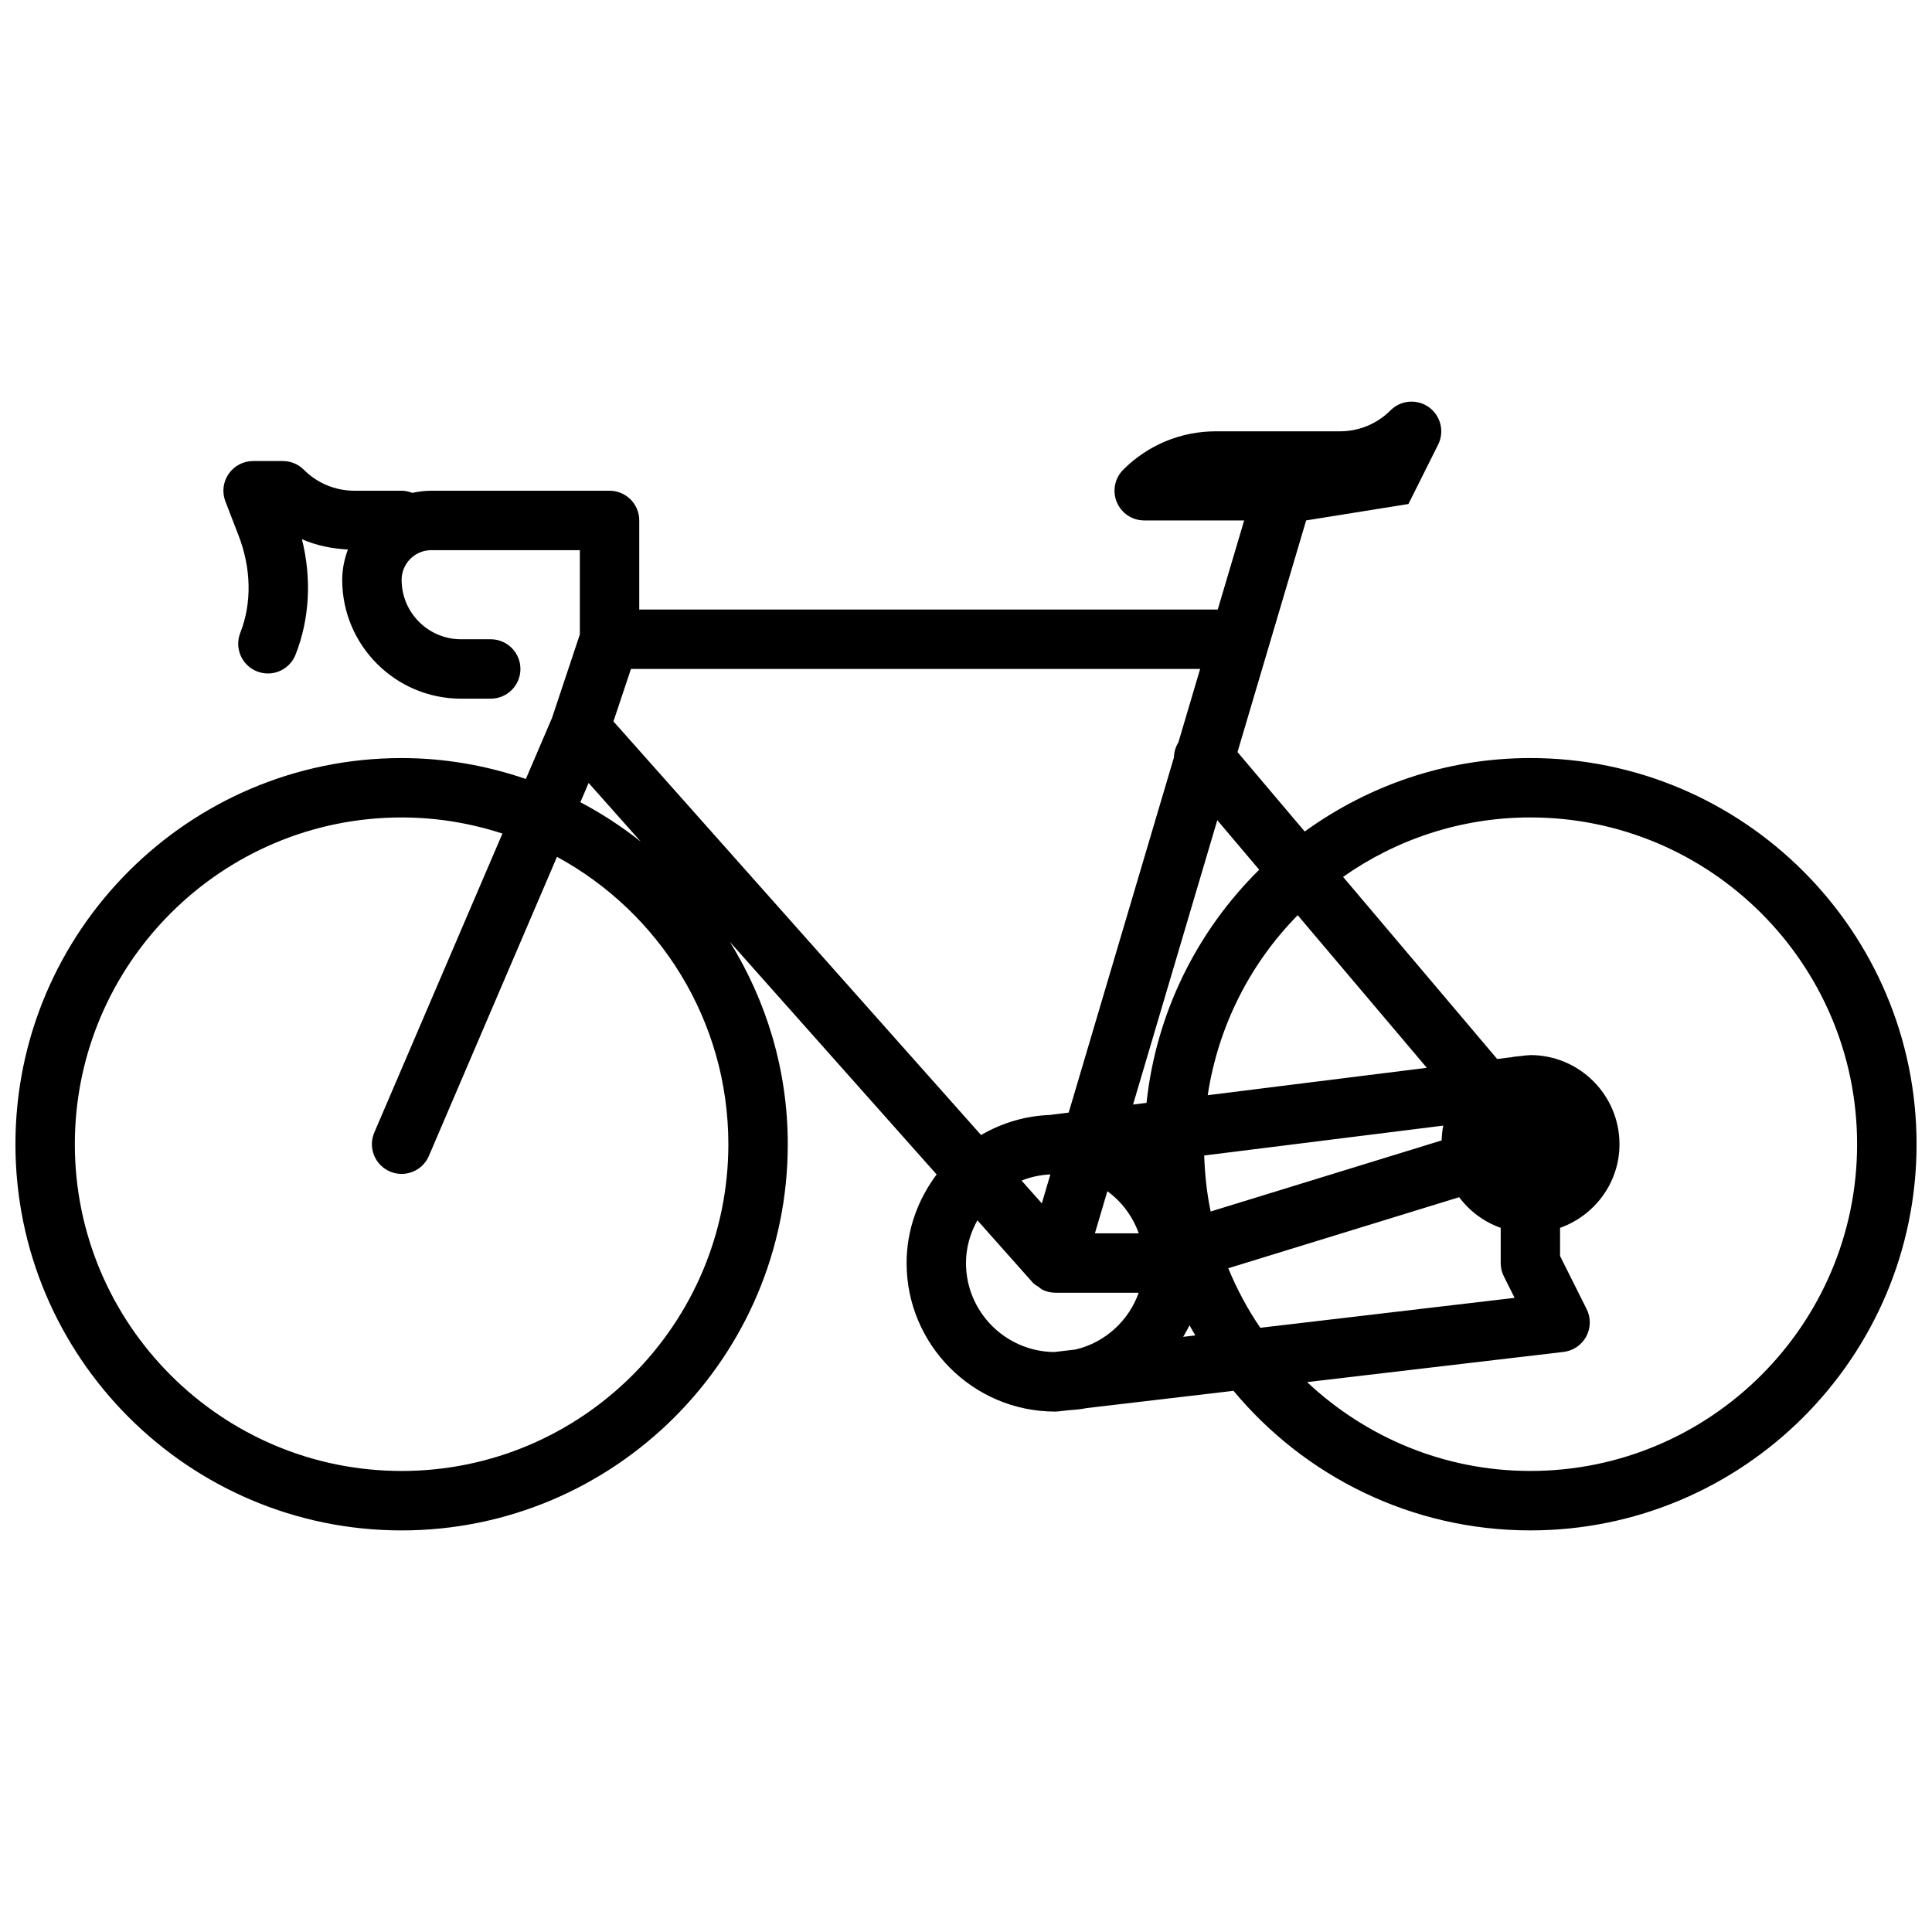 <?xml version="1.0" encoding="UTF-8"?>
<!-- Uploaded to: SVG Repo, www.svgrepo.com, Generator: SVG Repo Mixer Tools -->
<svg width="800px" height="800px" version="1.1" viewBox="144 144 512 512" xmlns="http://www.w3.org/2000/svg">
 <defs>
  <clipPath id="a">
   <path d="m148.09 250h503.81v300h-503.81z"/>
  </clipPath>
 </defs>
 <g clip-path="url(#a)">
  <path d="m517.25 277.57 7.871-15.742c1.727-3.453 0.691-7.648-2.441-9.91-3.144-2.254-7.441-1.906-10.172 0.824-3.582 3.59-8.355 5.562-13.434 5.562h-32.84c-9.285 0-18.012 3.613-24.574 10.18-2.25 2.254-2.922 5.644-1.703 8.578 1.219 2.945 4.09 4.859 7.273 4.859h26.484l-6.996 23.617h-153.31v-23.617c0-4.352-3.523-7.871-7.871-7.871h-47.23c-1.734 0-3.414 0.215-5.043 0.57-0.887-0.344-1.828-0.57-2.832-0.57h-12.484c-5.078 0-9.852-1.977-13.434-5.566-1.477-1.477-3.484-2.305-5.57-2.305h-7.871c-2.594 0-5.023 1.285-6.492 3.422-1.469 2.144-1.789 4.867-0.848 7.289l3.457 8.934c3.414 8.824 3.586 18.027 0.484 25.898-1.59 4.043 0.395 8.617 4.445 10.211 0.945 0.367 1.922 0.547 2.879 0.547 3.141 0 6.109-1.891 7.328-4.988 3.734-9.492 4.297-20.141 1.691-30.59 3.805 1.668 7.938 2.504 12.18 2.719-0.926 2.516-1.508 5.207-1.508 8.047 0 17.367 14.125 31.488 31.488 31.488h7.871c4.348 0 7.871-3.519 7.871-7.871s-3.523-7.871-7.871-7.871h-7.871c-8.684 0-15.742-7.066-15.742-15.742 0-4.344 3.531-7.871 7.871-7.871h39.359v22.336l-7.379 22.133-6.93 16.168c-10.348-3.535-21.398-5.539-32.926-5.539-56.43 0-102.34 45.91-102.34 102.34s45.906 102.34 102.34 102.34c56.43 0 102.34-45.91 102.34-102.34 0-19.68-5.68-38.012-15.344-53.629l54.793 61.641c-4.93 6.574-7.961 14.645-7.961 23.477 0 21.691 17.645 39.344 39.336 39.359 0.004 0 0.008 0.004 0.016 0.004h0.008v-0.004h0.016c0.297 0 0.602-0.016 0.902-0.051l2.363-0.277c1.699-0.145 3.406-0.238 5.039-0.594l38.953-4.582c18.785 22.582 47.074 36.992 78.68 36.992 56.43 0 102.34-45.91 102.34-102.34s-45.906-102.34-102.34-102.34c-22.34 0-42.961 7.277-59.809 19.469l-17.812-21.055 18.191-61.391m52.387 200.32 2.859 5.711-67.398 7.93c-3.356-4.918-6.191-10.207-8.488-15.777l61.195-18.828c2.766 3.711 6.57 6.543 11.004 8.121v9.324c0 1.223 0.285 2.43 0.828 3.519zm-127.8-25.367c2.375-0.969 4.953-1.496 7.637-1.641l-2.273 7.676zm140.38-4.062c0.008-0.008 0.02-0.012 0.027-0.02-0.012 0.008-0.02 0.012-0.027 0.02zm-2.734 1.727c0.18-0.07 0.355-0.156 0.531-0.238-0.18 0.082-0.348 0.168-0.531 0.238zm-26.324-8.309-61.211 18.836c-1.012-4.809-1.539-9.777-1.715-14.84l63.359-7.922c-0.27 1.273-0.375 2.594-0.434 3.926zm-88.586 13.457c3.805 2.777 6.707 6.648 8.316 11.164h-11.621zm119.17-9.113c0.09-0.184 0.172-0.371 0.246-0.566-0.074 0.195-0.156 0.379-0.246 0.566zm0.785-3.234c0-0.121-0.027-0.242-0.031-0.363 0.004 0.09 0.051 0.168 0.051 0.258 0 0.039-0.02 0.066-0.02 0.105zm-0.688-3.301c0.062 0.145 0.094 0.293 0.152 0.438-0.055-0.141-0.09-0.293-0.152-0.438zm-92.672-9.793c2.793-18.434 11.332-34.992 23.844-47.703l34.223 40.445zm13.641-59.758c-16.344 16.145-27.285 37.727-29.859 61.789l-3.57 0.445 22.324-75.355zm-21.414-33.75c-0.754 1.215-1.152 2.598-1.184 4l-27.887 94.113-4.578 0.57c-0.059 0.008-0.102 0.043-0.16 0.055-6.742 0.195-12.996 2.141-18.484 5.328l-97.422-109.61 4.641-13.918h150.84zm-205.86 193.09c-47.746 0-86.594-38.848-86.594-86.594 0-47.746 38.844-86.594 86.594-86.594 9.328 0 18.297 1.523 26.723 4.266l-33.953 79.227c-1.715 3.988 0.137 8.617 4.133 10.332 1.008 0.441 2.059 0.641 3.094 0.641 3.055 0 5.961-1.785 7.238-4.773l33.945-79.254c27.023 14.672 45.414 43.309 45.414 76.156 0 47.746-38.848 86.594-86.594 86.594zm47.379-177.22 2.188-5.109 13.812 15.539c-4.984-3.949-10.328-7.449-16-10.43zm102.19 122.11c0-4.125 1.156-7.945 3.019-11.32l14.711 16.551c0.43 0.484 0.992 0.746 1.504 1.098 0.359 0.25 0.645 0.574 1.039 0.758 1.047 0.496 2.168 0.777 3.312 0.781 0.008-0.004 0.02 0.004 0.027 0.004h22.164c-2.66 7.465-8.914 13.191-16.723 15.051l-5.691 0.668c-12.902-0.137-23.363-10.652-23.363-23.59zm57.559 19.566c0.586-1.012 1.176-2.012 1.672-3.078 0.488 0.918 1.031 1.797 1.547 2.699zm92.008 35.539c-22.891 0-43.672-8.992-59.172-23.547l67.965-7.996c2.547-0.301 4.789-1.82 6.008-4.082 1.219-2.254 1.262-4.965 0.117-7.258l-7.047-14.082v-7.461c9.145-3.262 15.746-11.918 15.746-22.168 0-13.023-10.594-23.617-23.617-23.617-0.262 0-0.504 0.07-0.766 0.078-0.074 0.008-0.137-0.023-0.211-0.016l-1.555 0.195c-0.844 0.09-1.695 0.137-2.508 0.312l-3.754 0.469-40.84-48.266c14.07-9.891 31.168-15.75 49.633-15.75 47.746 0 86.594 38.844 86.594 86.594 0 47.746-38.848 86.594-86.594 86.594z"/>
 </g>
</svg>